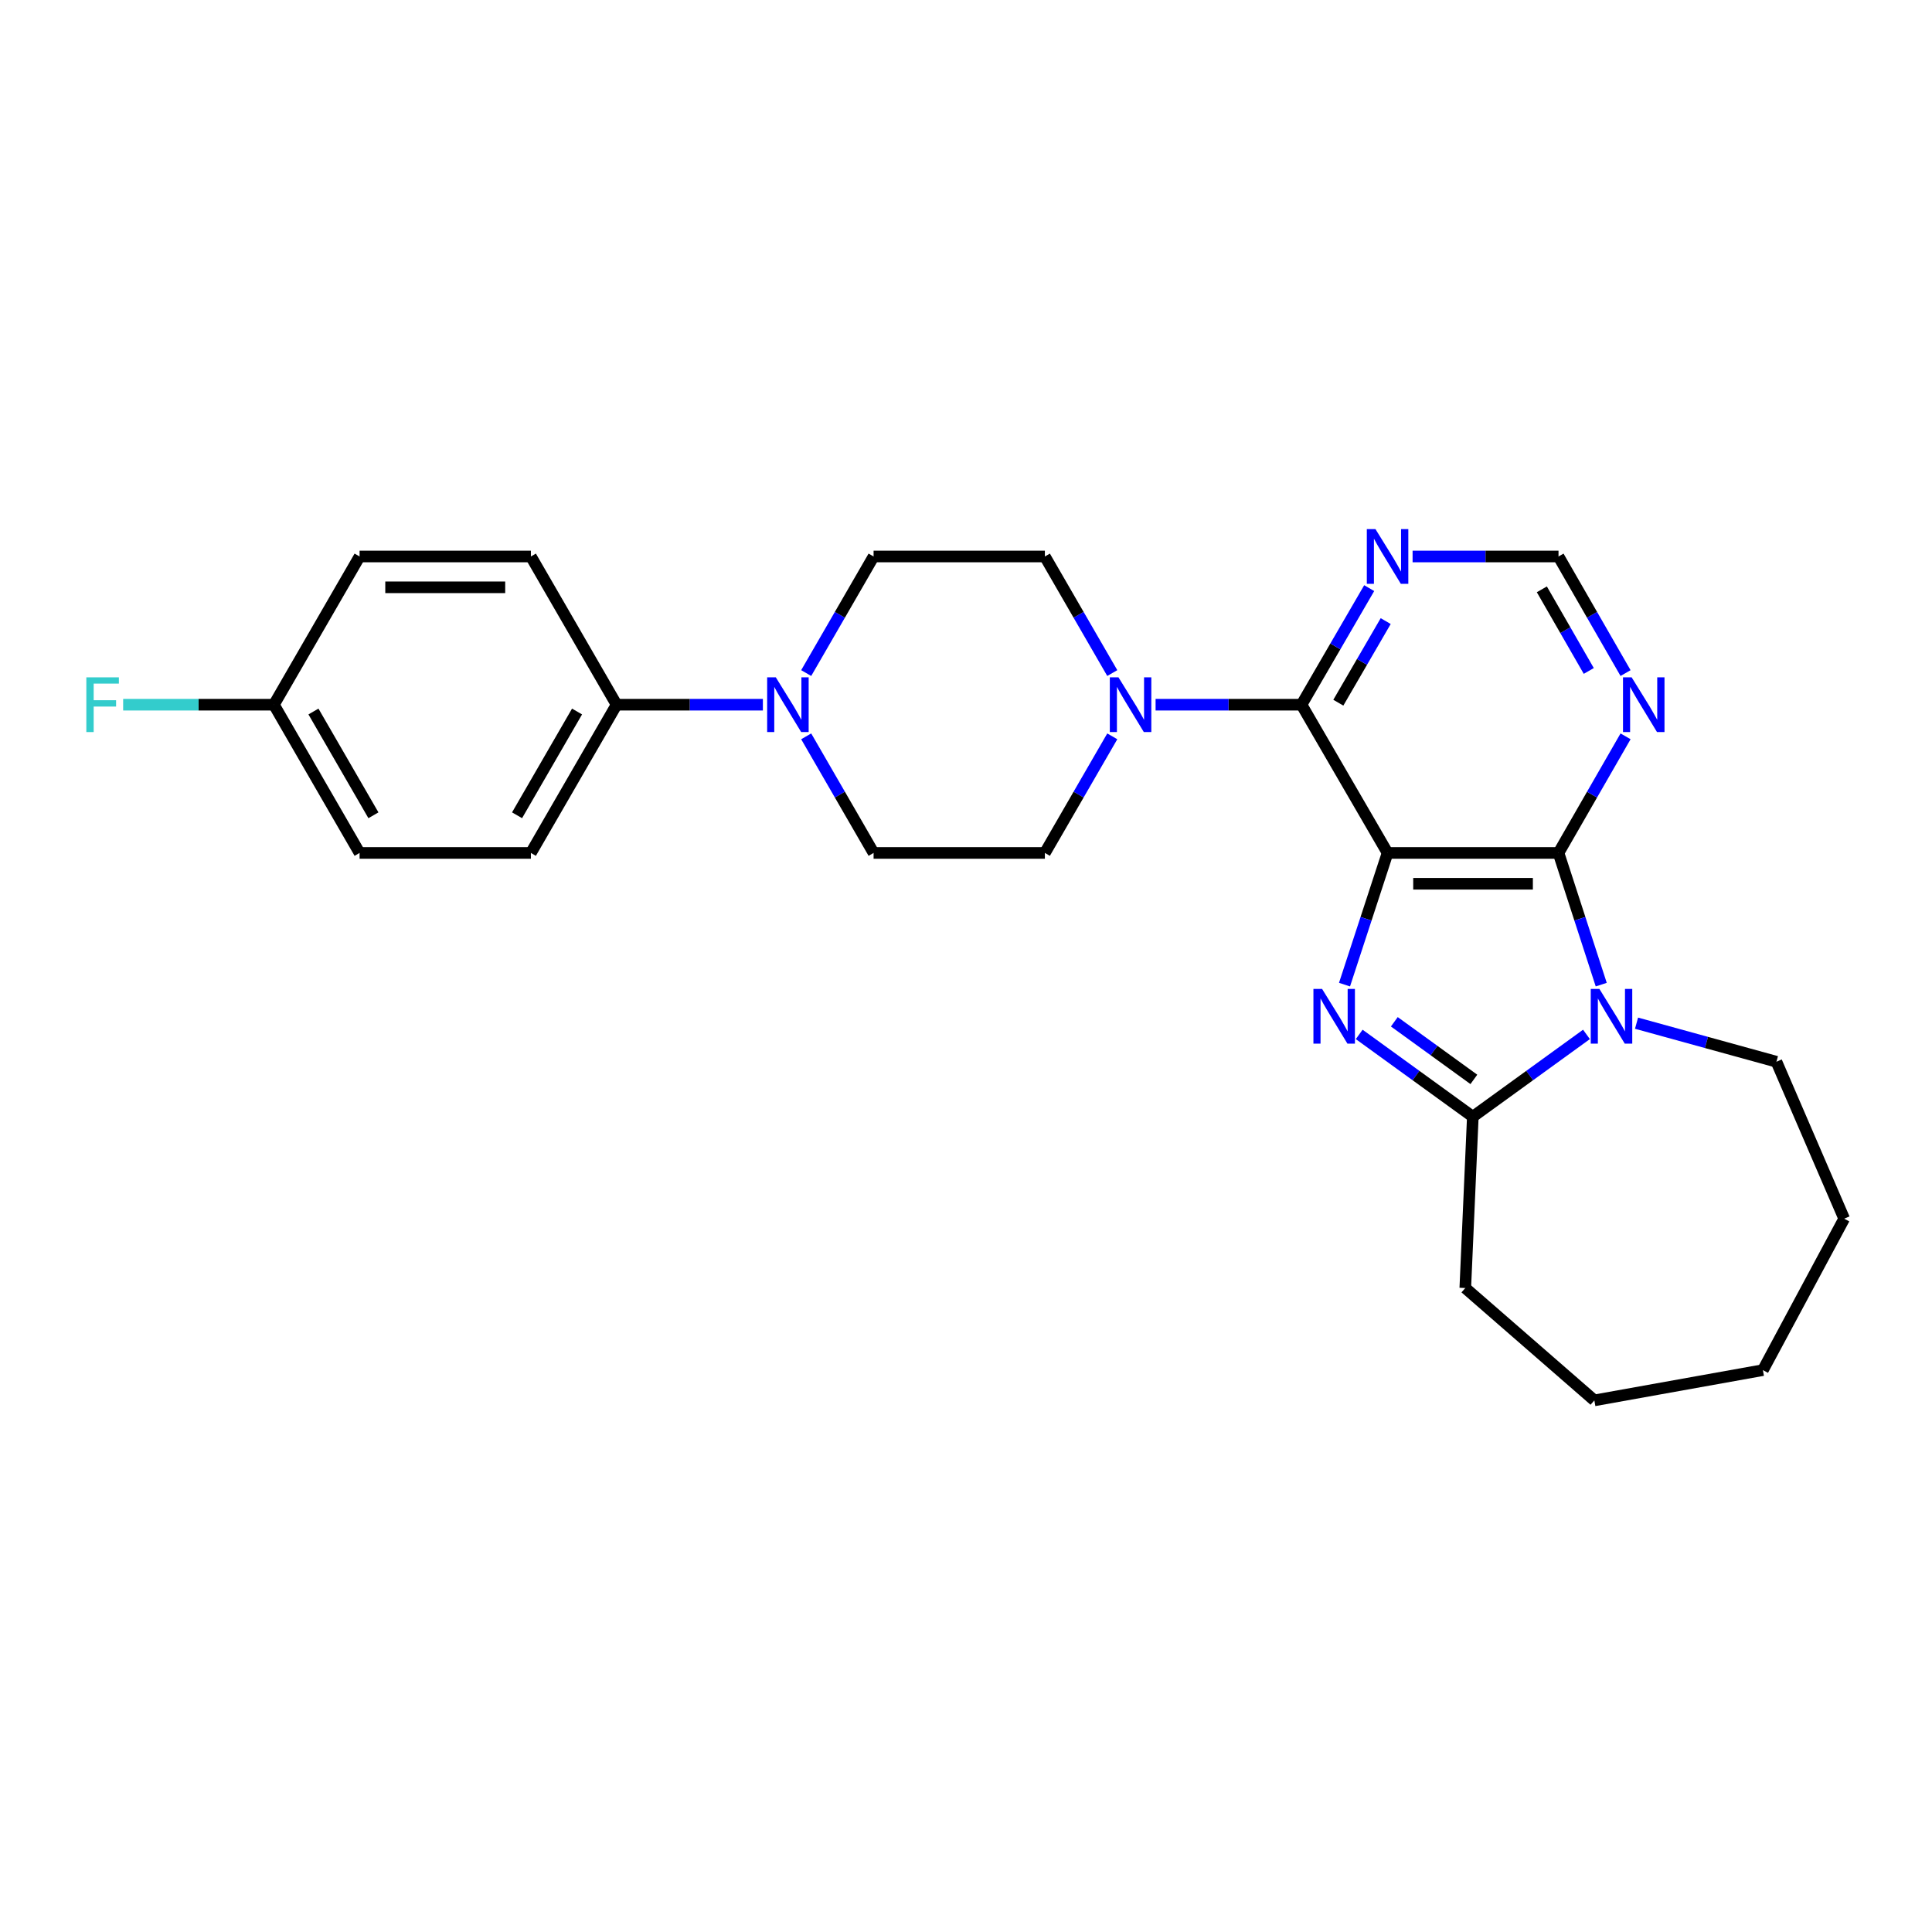 <?xml version='1.0' encoding='iso-8859-1'?>
<svg version='1.1' baseProfile='full'
              xmlns='http://www.w3.org/2000/svg'
                      xmlns:rdkit='http://www.rdkit.org/xml'
                      xmlns:xlink='http://www.w3.org/1999/xlink'
                  xml:space='preserve'
width='1000px' height='1000px' viewBox='0 0 1000 1000'>
<!-- END OF HEADER -->
<rect style='opacity:1.0;fill:#FFFFFF;stroke:none' width='1000' height='1000' x='0' y='0'> </rect>
<path class='bond-0' d='M 718.204,441.48 L 707.063,475.561' style='fill:none;fill-rule:evenodd;stroke:#000000;stroke-width:6px;stroke-linecap:butt;stroke-linejoin:miter;stroke-opacity:1' />
<path class='bond-0' d='M 707.063,475.561 L 695.922,509.642' style='fill:none;fill-rule:evenodd;stroke:#0000FF;stroke-width:6px;stroke-linecap:butt;stroke-linejoin:miter;stroke-opacity:1' />
<path class='bond-1' d='M 718.204,441.48 L 806.684,441.48' style='fill:none;fill-rule:evenodd;stroke:#000000;stroke-width:6px;stroke-linecap:butt;stroke-linejoin:miter;stroke-opacity:1' />
<path class='bond-1' d='M 731.476,457.436 L 793.412,457.436' style='fill:none;fill-rule:evenodd;stroke:#000000;stroke-width:6px;stroke-linecap:butt;stroke-linejoin:miter;stroke-opacity:1' />
<path class='bond-4' d='M 718.204,441.48 L 673.662,364.753' style='fill:none;fill-rule:evenodd;stroke:#000000;stroke-width:6px;stroke-linecap:butt;stroke-linejoin:miter;stroke-opacity:1' />
<path class='bond-3' d='M 703.521,535.409 L 732.925,556.707' style='fill:none;fill-rule:evenodd;stroke:#0000FF;stroke-width:6px;stroke-linecap:butt;stroke-linejoin:miter;stroke-opacity:1' />
<path class='bond-3' d='M 732.925,556.707 L 762.329,578.004' style='fill:none;fill-rule:evenodd;stroke:#000000;stroke-width:6px;stroke-linecap:butt;stroke-linejoin:miter;stroke-opacity:1' />
<path class='bond-3' d='M 721.701,528.876 L 742.284,543.785' style='fill:none;fill-rule:evenodd;stroke:#0000FF;stroke-width:6px;stroke-linecap:butt;stroke-linejoin:miter;stroke-opacity:1' />
<path class='bond-3' d='M 742.284,543.785 L 762.867,558.693' style='fill:none;fill-rule:evenodd;stroke:#000000;stroke-width:6px;stroke-linecap:butt;stroke-linejoin:miter;stroke-opacity:1' />
<path class='bond-2' d='M 806.684,441.48 L 817.74,475.562' style='fill:none;fill-rule:evenodd;stroke:#000000;stroke-width:6px;stroke-linecap:butt;stroke-linejoin:miter;stroke-opacity:1' />
<path class='bond-2' d='M 817.74,475.562 L 828.796,509.643' style='fill:none;fill-rule:evenodd;stroke:#0000FF;stroke-width:6px;stroke-linecap:butt;stroke-linejoin:miter;stroke-opacity:1' />
<path class='bond-6' d='M 806.684,441.48 L 824.036,411.303' style='fill:none;fill-rule:evenodd;stroke:#000000;stroke-width:6px;stroke-linecap:butt;stroke-linejoin:miter;stroke-opacity:1' />
<path class='bond-6' d='M 824.036,411.303 L 841.387,381.126' style='fill:none;fill-rule:evenodd;stroke:#0000FF;stroke-width:6px;stroke-linecap:butt;stroke-linejoin:miter;stroke-opacity:1' />
<path class='bond-17' d='M 847.064,529.595 L 883.271,539.573' style='fill:none;fill-rule:evenodd;stroke:#0000FF;stroke-width:6px;stroke-linecap:butt;stroke-linejoin:miter;stroke-opacity:1' />
<path class='bond-17' d='M 883.271,539.573 L 919.479,549.551' style='fill:none;fill-rule:evenodd;stroke:#000000;stroke-width:6px;stroke-linecap:butt;stroke-linejoin:miter;stroke-opacity:1' />
<path class='bond-26' d='M 821.154,535.407 L 791.742,556.706' style='fill:none;fill-rule:evenodd;stroke:#0000FF;stroke-width:6px;stroke-linecap:butt;stroke-linejoin:miter;stroke-opacity:1' />
<path class='bond-26' d='M 791.742,556.706 L 762.329,578.004' style='fill:none;fill-rule:evenodd;stroke:#000000;stroke-width:6px;stroke-linecap:butt;stroke-linejoin:miter;stroke-opacity:1' />
<path class='bond-19' d='M 762.329,578.004 L 758.429,666.68' style='fill:none;fill-rule:evenodd;stroke:#000000;stroke-width:6px;stroke-linecap:butt;stroke-linejoin:miter;stroke-opacity:1' />
<path class='bond-5' d='M 673.662,364.753 L 635.898,364.753' style='fill:none;fill-rule:evenodd;stroke:#000000;stroke-width:6px;stroke-linecap:butt;stroke-linejoin:miter;stroke-opacity:1' />
<path class='bond-5' d='M 635.898,364.753 L 598.133,364.753' style='fill:none;fill-rule:evenodd;stroke:#0000FF;stroke-width:6px;stroke-linecap:butt;stroke-linejoin:miter;stroke-opacity:1' />
<path class='bond-8' d='M 673.662,364.753 L 691.178,334.583' style='fill:none;fill-rule:evenodd;stroke:#000000;stroke-width:6px;stroke-linecap:butt;stroke-linejoin:miter;stroke-opacity:1' />
<path class='bond-8' d='M 691.178,334.583 L 708.695,304.413' style='fill:none;fill-rule:evenodd;stroke:#0000FF;stroke-width:6px;stroke-linecap:butt;stroke-linejoin:miter;stroke-opacity:1' />
<path class='bond-8' d='M 692.715,363.713 L 704.977,342.594' style='fill:none;fill-rule:evenodd;stroke:#000000;stroke-width:6px;stroke-linecap:butt;stroke-linejoin:miter;stroke-opacity:1' />
<path class='bond-8' d='M 704.977,342.594 L 717.238,321.475' style='fill:none;fill-rule:evenodd;stroke:#0000FF;stroke-width:6px;stroke-linecap:butt;stroke-linejoin:miter;stroke-opacity:1' />
<path class='bond-11' d='M 575.714,381.129 L 558.27,411.305' style='fill:none;fill-rule:evenodd;stroke:#0000FF;stroke-width:6px;stroke-linecap:butt;stroke-linejoin:miter;stroke-opacity:1' />
<path class='bond-11' d='M 558.27,411.305 L 540.825,441.48' style='fill:none;fill-rule:evenodd;stroke:#000000;stroke-width:6px;stroke-linecap:butt;stroke-linejoin:miter;stroke-opacity:1' />
<path class='bond-12' d='M 575.713,348.378 L 558.269,318.206' style='fill:none;fill-rule:evenodd;stroke:#0000FF;stroke-width:6px;stroke-linecap:butt;stroke-linejoin:miter;stroke-opacity:1' />
<path class='bond-12' d='M 558.269,318.206 L 540.825,288.035' style='fill:none;fill-rule:evenodd;stroke:#000000;stroke-width:6px;stroke-linecap:butt;stroke-linejoin:miter;stroke-opacity:1' />
<path class='bond-27' d='M 841.386,348.381 L 824.035,318.208' style='fill:none;fill-rule:evenodd;stroke:#0000FF;stroke-width:6px;stroke-linecap:butt;stroke-linejoin:miter;stroke-opacity:1' />
<path class='bond-27' d='M 824.035,318.208 L 806.684,288.035' style='fill:none;fill-rule:evenodd;stroke:#000000;stroke-width:6px;stroke-linecap:butt;stroke-linejoin:miter;stroke-opacity:1' />
<path class='bond-27' d='M 822.349,347.283 L 810.204,326.162' style='fill:none;fill-rule:evenodd;stroke:#0000FF;stroke-width:6px;stroke-linecap:butt;stroke-linejoin:miter;stroke-opacity:1' />
<path class='bond-27' d='M 810.204,326.162 L 798.058,305.041' style='fill:none;fill-rule:evenodd;stroke:#000000;stroke-width:6px;stroke-linecap:butt;stroke-linejoin:miter;stroke-opacity:1' />
<path class='bond-7' d='M 417.286,348.378 L 434.727,318.206' style='fill:none;fill-rule:evenodd;stroke:#0000FF;stroke-width:6px;stroke-linecap:butt;stroke-linejoin:miter;stroke-opacity:1' />
<path class='bond-7' d='M 434.727,318.206 L 452.167,288.035' style='fill:none;fill-rule:evenodd;stroke:#000000;stroke-width:6px;stroke-linecap:butt;stroke-linejoin:miter;stroke-opacity:1' />
<path class='bond-10' d='M 394.864,364.753 L 357.004,364.753' style='fill:none;fill-rule:evenodd;stroke:#0000FF;stroke-width:6px;stroke-linecap:butt;stroke-linejoin:miter;stroke-opacity:1' />
<path class='bond-10' d='M 357.004,364.753 L 319.145,364.753' style='fill:none;fill-rule:evenodd;stroke:#000000;stroke-width:6px;stroke-linecap:butt;stroke-linejoin:miter;stroke-opacity:1' />
<path class='bond-28' d='M 417.285,381.129 L 434.726,411.304' style='fill:none;fill-rule:evenodd;stroke:#0000FF;stroke-width:6px;stroke-linecap:butt;stroke-linejoin:miter;stroke-opacity:1' />
<path class='bond-28' d='M 434.726,411.304 L 452.167,441.48' style='fill:none;fill-rule:evenodd;stroke:#000000;stroke-width:6px;stroke-linecap:butt;stroke-linejoin:miter;stroke-opacity:1' />
<path class='bond-9' d='M 731.156,288.035 L 768.92,288.035' style='fill:none;fill-rule:evenodd;stroke:#0000FF;stroke-width:6px;stroke-linecap:butt;stroke-linejoin:miter;stroke-opacity:1' />
<path class='bond-9' d='M 768.92,288.035 L 806.684,288.035' style='fill:none;fill-rule:evenodd;stroke:#000000;stroke-width:6px;stroke-linecap:butt;stroke-linejoin:miter;stroke-opacity:1' />
<path class='bond-15' d='M 319.145,364.753 L 274.789,441.48' style='fill:none;fill-rule:evenodd;stroke:#000000;stroke-width:6px;stroke-linecap:butt;stroke-linejoin:miter;stroke-opacity:1' />
<path class='bond-15' d='M 298.678,368.277 L 267.629,421.986' style='fill:none;fill-rule:evenodd;stroke:#000000;stroke-width:6px;stroke-linecap:butt;stroke-linejoin:miter;stroke-opacity:1' />
<path class='bond-16' d='M 319.145,364.753 L 274.789,288.035' style='fill:none;fill-rule:evenodd;stroke:#000000;stroke-width:6px;stroke-linecap:butt;stroke-linejoin:miter;stroke-opacity:1' />
<path class='bond-13' d='M 540.825,441.48 L 452.167,441.48' style='fill:none;fill-rule:evenodd;stroke:#000000;stroke-width:6px;stroke-linecap:butt;stroke-linejoin:miter;stroke-opacity:1' />
<path class='bond-14' d='M 540.825,288.035 L 452.167,288.035' style='fill:none;fill-rule:evenodd;stroke:#000000;stroke-width:6px;stroke-linecap:butt;stroke-linejoin:miter;stroke-opacity:1' />
<path class='bond-21' d='M 274.789,441.48 L 186.122,441.48' style='fill:none;fill-rule:evenodd;stroke:#000000;stroke-width:6px;stroke-linecap:butt;stroke-linejoin:miter;stroke-opacity:1' />
<path class='bond-20' d='M 274.789,288.035 L 186.122,288.035' style='fill:none;fill-rule:evenodd;stroke:#000000;stroke-width:6px;stroke-linecap:butt;stroke-linejoin:miter;stroke-opacity:1' />
<path class='bond-20' d='M 261.489,303.99 L 199.422,303.99' style='fill:none;fill-rule:evenodd;stroke:#000000;stroke-width:6px;stroke-linecap:butt;stroke-linejoin:miter;stroke-opacity:1' />
<path class='bond-23' d='M 919.479,549.551 L 954.545,630.789' style='fill:none;fill-rule:evenodd;stroke:#000000;stroke-width:6px;stroke-linecap:butt;stroke-linejoin:miter;stroke-opacity:1' />
<path class='bond-18' d='M 141.775,364.753 L 186.122,288.035' style='fill:none;fill-rule:evenodd;stroke:#000000;stroke-width:6px;stroke-linecap:butt;stroke-linejoin:miter;stroke-opacity:1' />
<path class='bond-22' d='M 141.775,364.753 L 102.76,364.753' style='fill:none;fill-rule:evenodd;stroke:#000000;stroke-width:6px;stroke-linecap:butt;stroke-linejoin:miter;stroke-opacity:1' />
<path class='bond-22' d='M 102.76,364.753 L 63.745,364.753' style='fill:none;fill-rule:evenodd;stroke:#33CCCC;stroke-width:6px;stroke-linecap:butt;stroke-linejoin:miter;stroke-opacity:1' />
<path class='bond-30' d='M 141.775,364.753 L 186.122,441.48' style='fill:none;fill-rule:evenodd;stroke:#000000;stroke-width:6px;stroke-linecap:butt;stroke-linejoin:miter;stroke-opacity:1' />
<path class='bond-30' d='M 162.241,368.278 L 193.284,421.987' style='fill:none;fill-rule:evenodd;stroke:#000000;stroke-width:6px;stroke-linecap:butt;stroke-linejoin:miter;stroke-opacity:1' />
<path class='bond-24' d='M 758.429,666.68 L 825.228,724.837' style='fill:none;fill-rule:evenodd;stroke:#000000;stroke-width:6px;stroke-linecap:butt;stroke-linejoin:miter;stroke-opacity:1' />
<path class='bond-25' d='M 954.545,630.789 L 912.477,709.174' style='fill:none;fill-rule:evenodd;stroke:#000000;stroke-width:6px;stroke-linecap:butt;stroke-linejoin:miter;stroke-opacity:1' />
<path class='bond-29' d='M 825.228,724.837 L 912.477,709.174' style='fill:none;fill-rule:evenodd;stroke:#000000;stroke-width:6px;stroke-linecap:butt;stroke-linejoin:miter;stroke-opacity:1' />
<path  class='atom-1' d='M 684.306 511.865
L 693.586 526.865
Q 694.506 528.345, 695.986 531.025
Q 697.466 533.705, 697.546 533.865
L 697.546 511.865
L 701.306 511.865
L 701.306 540.185
L 697.426 540.185
L 687.466 523.785
Q 686.306 521.865, 685.066 519.665
Q 683.866 517.465, 683.506 516.785
L 683.506 540.185
L 679.826 540.185
L 679.826 511.865
L 684.306 511.865
' fill='#0000FF'/>
<path  class='atom-3' d='M 827.85 511.865
L 837.13 526.865
Q 838.05 528.345, 839.53 531.025
Q 841.01 533.705, 841.09 533.865
L 841.09 511.865
L 844.85 511.865
L 844.85 540.185
L 840.97 540.185
L 831.01 523.785
Q 829.85 521.865, 828.61 519.665
Q 827.41 517.465, 827.05 516.785
L 827.05 540.185
L 823.37 540.185
L 823.37 511.865
L 827.85 511.865
' fill='#0000FF'/>
<path  class='atom-6' d='M 578.921 350.593
L 588.201 365.593
Q 589.121 367.073, 590.601 369.753
Q 592.081 372.433, 592.161 372.593
L 592.161 350.593
L 595.921 350.593
L 595.921 378.913
L 592.041 378.913
L 582.081 362.513
Q 580.921 360.593, 579.681 358.393
Q 578.481 356.193, 578.121 355.513
L 578.121 378.913
L 574.441 378.913
L 574.441 350.593
L 578.921 350.593
' fill='#0000FF'/>
<path  class='atom-7' d='M 844.541 350.593
L 853.821 365.593
Q 854.741 367.073, 856.221 369.753
Q 857.701 372.433, 857.781 372.593
L 857.781 350.593
L 861.541 350.593
L 861.541 378.913
L 857.661 378.913
L 847.701 362.513
Q 846.541 360.593, 845.301 358.393
Q 844.101 356.193, 843.741 355.513
L 843.741 378.913
L 840.061 378.913
L 840.061 350.593
L 844.541 350.593
' fill='#0000FF'/>
<path  class='atom-8' d='M 401.561 350.593
L 410.841 365.593
Q 411.761 367.073, 413.241 369.753
Q 414.721 372.433, 414.801 372.593
L 414.801 350.593
L 418.561 350.593
L 418.561 378.913
L 414.681 378.913
L 404.721 362.513
Q 403.561 360.593, 402.321 358.393
Q 401.121 356.193, 400.761 355.513
L 400.761 378.913
L 397.081 378.913
L 397.081 350.593
L 401.561 350.593
' fill='#0000FF'/>
<path  class='atom-9' d='M 711.944 273.875
L 721.224 288.875
Q 722.144 290.355, 723.624 293.035
Q 725.104 295.715, 725.184 295.875
L 725.184 273.875
L 728.944 273.875
L 728.944 302.195
L 725.064 302.195
L 715.104 285.795
Q 713.944 283.875, 712.704 281.675
Q 711.504 279.475, 711.144 278.795
L 711.144 302.195
L 707.464 302.195
L 707.464 273.875
L 711.944 273.875
' fill='#0000FF'/>
<path  class='atom-23' d='M 44.689 350.593
L 61.529 350.593
L 61.529 353.833
L 48.489 353.833
L 48.489 362.433
L 60.089 362.433
L 60.089 365.713
L 48.489 365.713
L 48.489 378.913
L 44.689 378.913
L 44.689 350.593
' fill='#33CCCC'/>
</svg>
